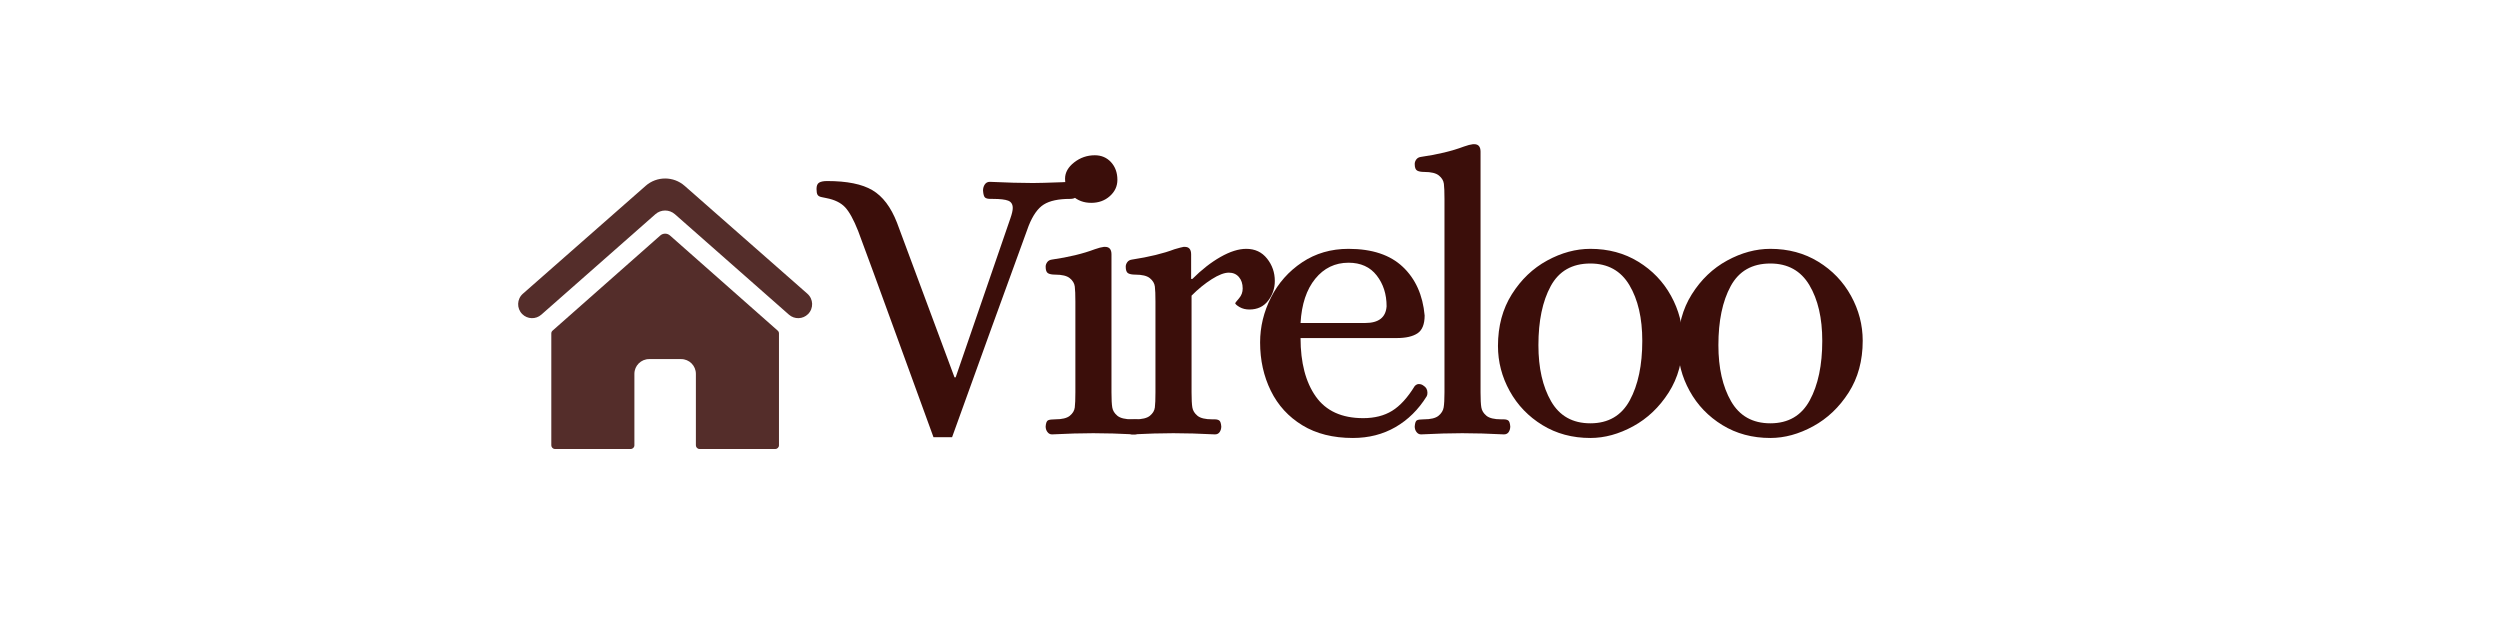 <svg version="1.0" preserveAspectRatio="xMidYMid meet" height="396" viewBox="0 0 1188 297" zoomAndPan="magnify" width="1584" xmlns:xlink="http://www.w3.org/1999/xlink" xmlns="http://www.w3.org/2000/svg"><defs><filter id="526f1d5a33" height="100%" width="100%" y="0%" x="0%"><feColorMatrix color-interpolation-filters="sRGB" values="0 0 0 0 1 0 0 0 0 1 0 0 0 0 1 0 0 0 1 0"></feColorMatrix></filter><g></g><mask id="05bbf77f34"><g filter="url(#526f1d5a33)"><rect fill-opacity="0.87" height="356.4" y="-29.7" fill="#000000" width="1425.6" x="-118.8"></rect></g></mask><clipPath id="4e7582a41e"><path clip-rule="nonzero" d="M 15.867 27 L 124.281 27 L 124.281 129.363 L 15.867 129.363 Z M 15.867 27"></path></clipPath><clipPath id="5deef51328"><path clip-rule="nonzero" d="M 0 0.719 L 140 0.719 L 140 68 L 0 68 Z M 0 0.719"></path></clipPath><clipPath id="0940c0a30c"><rect height="130" y="0" width="141" x="0"></rect></clipPath></defs><g fill-opacity="1" fill="#3b0e0a"><g transform="translate(386.307, 205.86)"><g><path d="M 57.281 1.891 C 53.508 -8.41 47.539 -24.801 39.375 -47.281 C 31.207 -69.77 25.242 -86.039 21.484 -96.094 C 19.348 -101.488 17.273 -105.254 15.266 -107.391 C 13.254 -109.523 10.301 -110.969 6.406 -111.719 C 5.906 -111.844 5.148 -112 4.141 -112.188 C 3.141 -112.383 2.484 -112.766 2.172 -113.328 C 1.859 -113.891 1.703 -114.801 1.703 -116.062 C 1.703 -117.562 2.109 -118.562 2.922 -119.062 C 3.734 -119.57 5.02 -119.828 6.781 -119.828 C 16.195 -119.828 23.352 -118.379 28.25 -115.484 C 33.156 -112.598 37.051 -107.453 39.938 -100.047 L 67.266 -26.562 L 67.828 -26.562 L 93.828 -102.109 C 94.578 -104.242 94.953 -105.879 94.953 -107.016 C 94.953 -108.773 94.227 -109.938 92.781 -110.5 C 91.344 -111.062 88.926 -111.344 85.531 -111.344 L 84.406 -111.344 C 83.145 -111.344 82.266 -111.562 81.766 -112 C 81.266 -112.445 80.953 -113.547 80.828 -115.297 C 80.828 -116.43 81.109 -117.406 81.672 -118.219 C 82.234 -119.039 83.02 -119.453 84.031 -119.453 C 92.195 -119.078 99.039 -118.891 104.562 -118.891 C 106.945 -118.891 111.531 -119.016 118.312 -119.266 L 122.281 -119.453 C 123.406 -119.453 124.25 -119.039 124.812 -118.219 C 125.383 -117.406 125.672 -116.43 125.672 -115.297 C 125.547 -113.547 125.227 -112.445 124.719 -112 C 124.219 -111.562 123.344 -111.344 122.094 -111.344 C 116.688 -111.344 112.566 -110.461 109.734 -108.703 C 106.91 -106.953 104.5 -103.562 102.5 -98.531 C 98.727 -88.238 92.664 -71.566 84.312 -48.516 C 75.957 -25.461 69.895 -8.66 66.125 1.891 Z M 57.281 1.891"></path></g></g></g><g fill-opacity="1" fill="#3b0e0a"><g transform="translate(490.674, 205.86)"><g><path d="M 9.234 0.562 C 8.348 0.562 7.625 0.188 7.062 -0.562 C 6.5 -1.32 6.219 -2.203 6.219 -3.203 C 6.344 -4.836 6.719 -5.812 7.344 -6.125 C 7.977 -6.438 9.109 -6.594 10.734 -6.594 C 14.004 -6.594 16.328 -7.156 17.703 -8.281 C 19.086 -9.414 19.875 -10.734 20.062 -12.234 C 20.25 -13.742 20.344 -16.133 20.344 -19.406 L 20.344 -62.547 C 20.344 -65.816 20.25 -68.203 20.062 -69.703 C 19.875 -71.211 19.086 -72.531 17.703 -73.656 C 16.328 -74.789 14.004 -75.359 10.734 -75.359 C 9.234 -75.359 8.102 -75.578 7.344 -76.016 C 6.594 -76.461 6.219 -77.5 6.219 -79.125 C 6.219 -79.883 6.469 -80.609 6.969 -81.297 C 7.469 -81.984 8.223 -82.391 9.234 -82.516 C 17.141 -83.648 23.922 -85.285 29.578 -87.422 C 31.336 -88.047 32.781 -88.422 33.906 -88.547 L 34.484 -88.547 C 36.492 -88.547 37.5 -87.352 37.5 -84.969 L 37.5 -19.406 C 37.5 -16.133 37.625 -13.742 37.875 -12.234 C 38.125 -10.734 38.938 -9.414 40.312 -8.281 C 41.695 -7.156 44.023 -6.594 47.297 -6.594 L 48.422 -6.594 C 49.422 -6.594 50.172 -6.406 50.672 -6.031 C 51.18 -5.656 51.5 -4.711 51.625 -3.203 C 51.625 -2.203 51.367 -1.32 50.859 -0.562 C 50.359 0.188 49.609 0.562 48.609 0.562 C 41.328 0.188 34.734 0 28.828 0 C 23.172 0 16.641 0.188 9.234 0.562 Z M 27.875 -109.469 C 24.363 -109.469 21.41 -110.566 19.016 -112.766 C 16.629 -114.961 15.438 -117.691 15.438 -120.953 C 15.438 -123.848 16.879 -126.426 19.766 -128.688 C 22.66 -130.945 25.93 -132.078 29.578 -132.078 C 32.711 -132.078 35.285 -130.977 37.297 -128.781 C 39.305 -126.582 40.312 -123.785 40.312 -120.391 C 40.312 -117.379 39.117 -114.805 36.734 -112.672 C 34.348 -110.535 31.395 -109.469 27.875 -109.469 Z M 27.875 -109.469"></path></g></g></g><g fill-opacity="1" fill="#3b0e0a"><g transform="translate(528.728, 205.86)"><g><path d="M 9.234 0.562 C 8.348 0.562 7.625 0.188 7.062 -0.562 C 6.5 -1.32 6.219 -2.203 6.219 -3.203 C 6.344 -4.836 6.719 -5.812 7.344 -6.125 C 7.977 -6.438 9.109 -6.594 10.734 -6.594 C 14.004 -6.594 16.328 -7.156 17.703 -8.281 C 19.086 -9.414 19.875 -10.734 20.062 -12.234 C 20.25 -13.742 20.344 -16.133 20.344 -19.406 L 20.344 -62.547 C 20.344 -65.816 20.25 -68.203 20.062 -69.703 C 19.875 -71.211 19.086 -72.531 17.703 -73.656 C 16.328 -74.789 14.004 -75.359 10.734 -75.359 C 9.234 -75.359 8.102 -75.578 7.344 -76.016 C 6.594 -76.461 6.219 -77.5 6.219 -79.125 C 6.219 -79.883 6.469 -80.609 6.969 -81.297 C 7.469 -81.984 8.223 -82.391 9.234 -82.516 C 17.398 -83.773 24.117 -85.41 29.391 -87.422 C 31.523 -88.047 32.969 -88.422 33.719 -88.547 L 34.297 -88.547 C 36.297 -88.547 37.297 -87.352 37.297 -84.969 L 37.297 -73.297 L 37.875 -73.297 C 42.27 -77.691 46.727 -81.176 51.25 -83.75 C 55.77 -86.32 59.852 -87.609 63.5 -87.609 C 67.633 -87.609 70.926 -86.066 73.375 -82.984 C 75.832 -79.91 77.062 -76.363 77.062 -72.344 C 77.062 -68.832 75.992 -65.691 73.859 -62.922 C 71.723 -60.16 68.77 -58.781 65 -58.781 C 63.238 -58.781 61.695 -59.156 60.375 -59.906 C 59.062 -60.664 58.344 -61.297 58.219 -61.797 C 58.344 -62.047 58.969 -62.828 60.094 -64.141 C 61.227 -65.461 61.797 -67.004 61.797 -68.766 C 61.797 -71.023 61.195 -72.844 60 -74.219 C 58.812 -75.602 57.211 -76.297 55.203 -76.297 C 53.066 -76.297 50.363 -75.258 47.094 -73.188 C 43.832 -71.125 40.633 -68.52 37.5 -65.375 L 37.5 -19.406 C 37.5 -16.133 37.625 -13.742 37.875 -12.234 C 38.125 -10.734 38.938 -9.414 40.312 -8.281 C 41.695 -7.156 44.023 -6.594 47.297 -6.594 L 48.422 -6.594 C 49.422 -6.594 50.172 -6.406 50.672 -6.031 C 51.18 -5.656 51.5 -4.711 51.625 -3.203 C 51.625 -2.203 51.367 -1.32 50.859 -0.562 C 50.359 0.188 49.609 0.562 48.609 0.562 C 41.328 0.188 34.734 0 28.828 0 C 23.172 0 16.641 0.188 9.234 0.562 Z M 9.234 0.562"></path></g></g></g><g fill-opacity="1" fill="#3b0e0a"><g transform="translate(591.084, 205.86)"><g><path d="M 51.812 2.266 C 42.395 2.266 34.391 0.254 27.797 -3.766 C 21.203 -7.785 16.207 -13.25 12.812 -20.156 C 9.414 -27.062 7.719 -34.723 7.719 -43.141 C 7.719 -50.555 9.445 -57.688 12.906 -64.531 C 16.363 -71.375 21.289 -76.93 27.688 -81.203 C 34.094 -85.473 41.441 -87.609 49.734 -87.609 C 60.91 -87.609 69.516 -84.75 75.547 -79.031 C 81.578 -73.32 85.031 -65.629 85.906 -55.953 C 85.906 -51.805 84.773 -48.977 82.516 -47.469 C 80.254 -45.969 76.988 -45.219 72.719 -45.219 L 26.938 -45.219 C 26.938 -33.539 29.352 -24.273 34.188 -17.422 C 39.031 -10.578 46.535 -7.156 56.703 -7.156 C 62.109 -7.156 66.691 -8.316 70.453 -10.641 C 74.223 -12.961 77.805 -16.891 81.203 -22.422 C 81.828 -23.047 82.457 -23.359 83.094 -23.359 C 83.969 -23.359 84.719 -23.109 85.344 -22.609 C 86.602 -21.859 87.234 -20.727 87.234 -19.219 C 87.234 -18.469 87.109 -17.898 86.859 -17.516 C 82.961 -11.234 78.031 -6.363 72.062 -2.906 C 66.094 0.539 59.344 2.266 51.812 2.266 Z M 57.656 -52.375 C 64.062 -52.375 67.453 -55.016 67.828 -60.297 C 67.828 -66.066 66.254 -70.961 63.109 -74.984 C 59.973 -79.004 55.516 -81.016 49.734 -81.016 C 43.328 -81.016 38.051 -78.469 33.906 -73.375 C 29.77 -68.289 27.445 -61.289 26.938 -52.375 Z M 57.656 -52.375"></path></g></g></g><g fill-opacity="1" fill="#3b0e0a"><g transform="translate(667.946, 205.86)"><g><path d="M 7.344 0.562 C 6.469 0.562 5.742 0.188 5.172 -0.562 C 4.609 -1.32 4.328 -2.203 4.328 -3.203 C 4.453 -4.836 4.797 -5.812 5.359 -6.125 C 5.93 -6.438 7.035 -6.594 8.672 -6.594 C 11.93 -6.594 14.25 -7.156 15.625 -8.281 C 17.008 -9.414 17.828 -10.734 18.078 -12.234 C 18.336 -13.742 18.469 -16.133 18.469 -19.406 L 18.469 -111.344 C 18.469 -114.613 18.375 -117 18.188 -118.5 C 18 -120.008 17.211 -121.328 15.828 -122.453 C 14.441 -123.586 12.117 -124.156 8.859 -124.156 C 7.348 -124.156 6.211 -124.375 5.453 -124.812 C 4.703 -125.258 4.328 -126.297 4.328 -127.922 C 4.328 -128.68 4.578 -129.406 5.078 -130.094 C 5.586 -130.781 6.344 -131.188 7.344 -131.312 C 15.258 -132.445 22.047 -134.082 27.703 -136.219 C 29.453 -136.844 30.895 -137.219 32.031 -137.344 L 32.594 -137.344 C 34.602 -137.344 35.609 -136.148 35.609 -133.766 L 35.609 -19.406 C 35.609 -16.133 35.734 -13.742 35.984 -12.234 C 36.234 -10.734 37.047 -9.414 38.422 -8.281 C 39.805 -7.156 42.133 -6.594 45.406 -6.594 L 46.531 -6.594 C 47.539 -6.594 48.297 -6.406 48.797 -6.031 C 49.297 -5.656 49.609 -4.711 49.734 -3.203 C 49.734 -2.203 49.484 -1.32 48.984 -0.562 C 48.484 0.188 47.727 0.562 46.719 0.562 C 39.438 0.188 32.844 0 26.938 0 C 21.289 0 14.758 0.188 7.344 0.562 Z M 7.344 0.562"></path></g></g></g><g fill-opacity="1" fill="#3b0e0a"><g transform="translate(704.116, 205.86)"><g><path d="M 51.625 2.266 C 43.082 2.266 35.484 0.223 28.828 -3.859 C 22.172 -7.941 16.988 -13.344 13.281 -20.062 C 9.57 -26.781 7.719 -33.91 7.719 -41.453 C 7.719 -50.867 9.914 -59.062 14.312 -66.031 C 18.707 -73.008 24.297 -78.348 31.078 -82.047 C 37.867 -85.754 44.719 -87.609 51.625 -87.609 C 60.164 -87.609 67.766 -85.566 74.422 -81.484 C 81.078 -77.398 86.254 -72 89.953 -65.281 C 93.66 -58.562 95.516 -51.438 95.516 -43.906 C 95.516 -34.477 93.285 -26.281 88.828 -19.312 C 84.367 -12.344 78.75 -7.004 71.969 -3.297 C 65.188 0.41 58.406 2.266 51.625 2.266 Z M 51.625 -4.703 C 60.164 -4.703 66.41 -8.344 70.359 -15.625 C 74.316 -22.914 76.297 -32.344 76.297 -43.906 C 76.297 -54.707 74.254 -63.531 70.172 -70.375 C 66.098 -77.219 59.914 -80.641 51.625 -80.641 C 42.957 -80.641 36.676 -77.055 32.781 -69.891 C 28.883 -62.734 26.938 -53.379 26.938 -41.828 C 26.938 -31.023 28.945 -22.133 32.969 -15.156 C 36.988 -8.188 43.207 -4.703 51.625 -4.703 Z M 51.625 -4.703"></path></g></g></g><g fill-opacity="1" fill="#3b0e0a"><g transform="translate(789.644, 205.86)"><g><path d="M 51.625 2.266 C 43.082 2.266 35.484 0.223 28.828 -3.859 C 22.172 -7.941 16.988 -13.344 13.281 -20.062 C 9.57 -26.781 7.719 -33.91 7.719 -41.453 C 7.719 -50.867 9.914 -59.062 14.312 -66.031 C 18.707 -73.008 24.297 -78.348 31.078 -82.047 C 37.867 -85.754 44.719 -87.609 51.625 -87.609 C 60.164 -87.609 67.766 -85.566 74.422 -81.484 C 81.078 -77.398 86.254 -72 89.953 -65.281 C 93.66 -58.562 95.516 -51.438 95.516 -43.906 C 95.516 -34.477 93.285 -26.281 88.828 -19.312 C 84.367 -12.344 78.75 -7.004 71.969 -3.297 C 65.188 0.41 58.406 2.266 51.625 2.266 Z M 51.625 -4.703 C 60.164 -4.703 66.41 -8.344 70.359 -15.625 C 74.316 -22.914 76.297 -32.344 76.297 -43.906 C 76.297 -54.707 74.254 -63.531 70.172 -70.375 C 66.098 -77.219 59.914 -80.641 51.625 -80.641 C 42.957 -80.641 36.676 -77.055 32.781 -69.891 C 28.883 -62.734 26.938 -53.379 26.938 -41.828 C 26.938 -31.023 28.945 -22.133 32.969 -15.156 C 36.988 -8.188 43.207 -4.703 51.625 -4.703 Z M 51.625 -4.703"></path></g></g></g><g mask="url(#05bbf77f34)"><g transform="matrix(1, 0, 0, 1, 246, 84)"><g clip-path="url(#0940c0a30c)"><g clip-path="url(#4e7582a41e)"><path fill-rule="nonzero" fill-opacity="1" d="M 123.574 73.125 L 72.398 27.918 C 71.07 26.742 69.078 26.742 67.75 27.918 L 16.574 73.125 C 16.195 73.457 15.98 73.938 15.98 74.438 L 15.98 127.609 C 15.98 128.578 16.766 129.363 17.734 129.363 L 53.711 129.363 C 54.68 129.363 55.465 128.578 55.465 127.609 L 55.465 93.648 C 55.465 89.777 58.605 86.637 62.48 86.637 L 77.668 86.637 C 81.543 86.637 84.684 89.777 84.684 93.648 L 84.684 127.609 C 84.684 128.578 85.469 129.363 86.438 129.363 L 122.414 129.363 C 123.383 129.363 124.168 128.578 124.168 127.609 L 124.168 74.438 C 124.168 73.938 123.953 73.457 123.574 73.125" fill="#3b0e0a"></path></g><g clip-path="url(#5deef51328)"><path fill-rule="nonzero" fill-opacity="1" d="M 137.676 55.582 L 79.336 4.312 C 74.039 -0.344 66.109 -0.344 60.812 4.312 L 2.473 55.582 C -0.402 58.109 -0.543 62.543 2.164 65.25 C 4.637 67.723 8.605 67.848 11.23 65.535 L 65.438 17.793 C 68.09 15.457 72.062 15.457 74.711 17.793 L 128.918 65.535 C 131.543 67.848 135.512 67.723 137.984 65.25 C 140.695 62.543 140.551 58.109 137.676 55.582" fill="#3b0e0a"></path></g></g></g></g></svg>